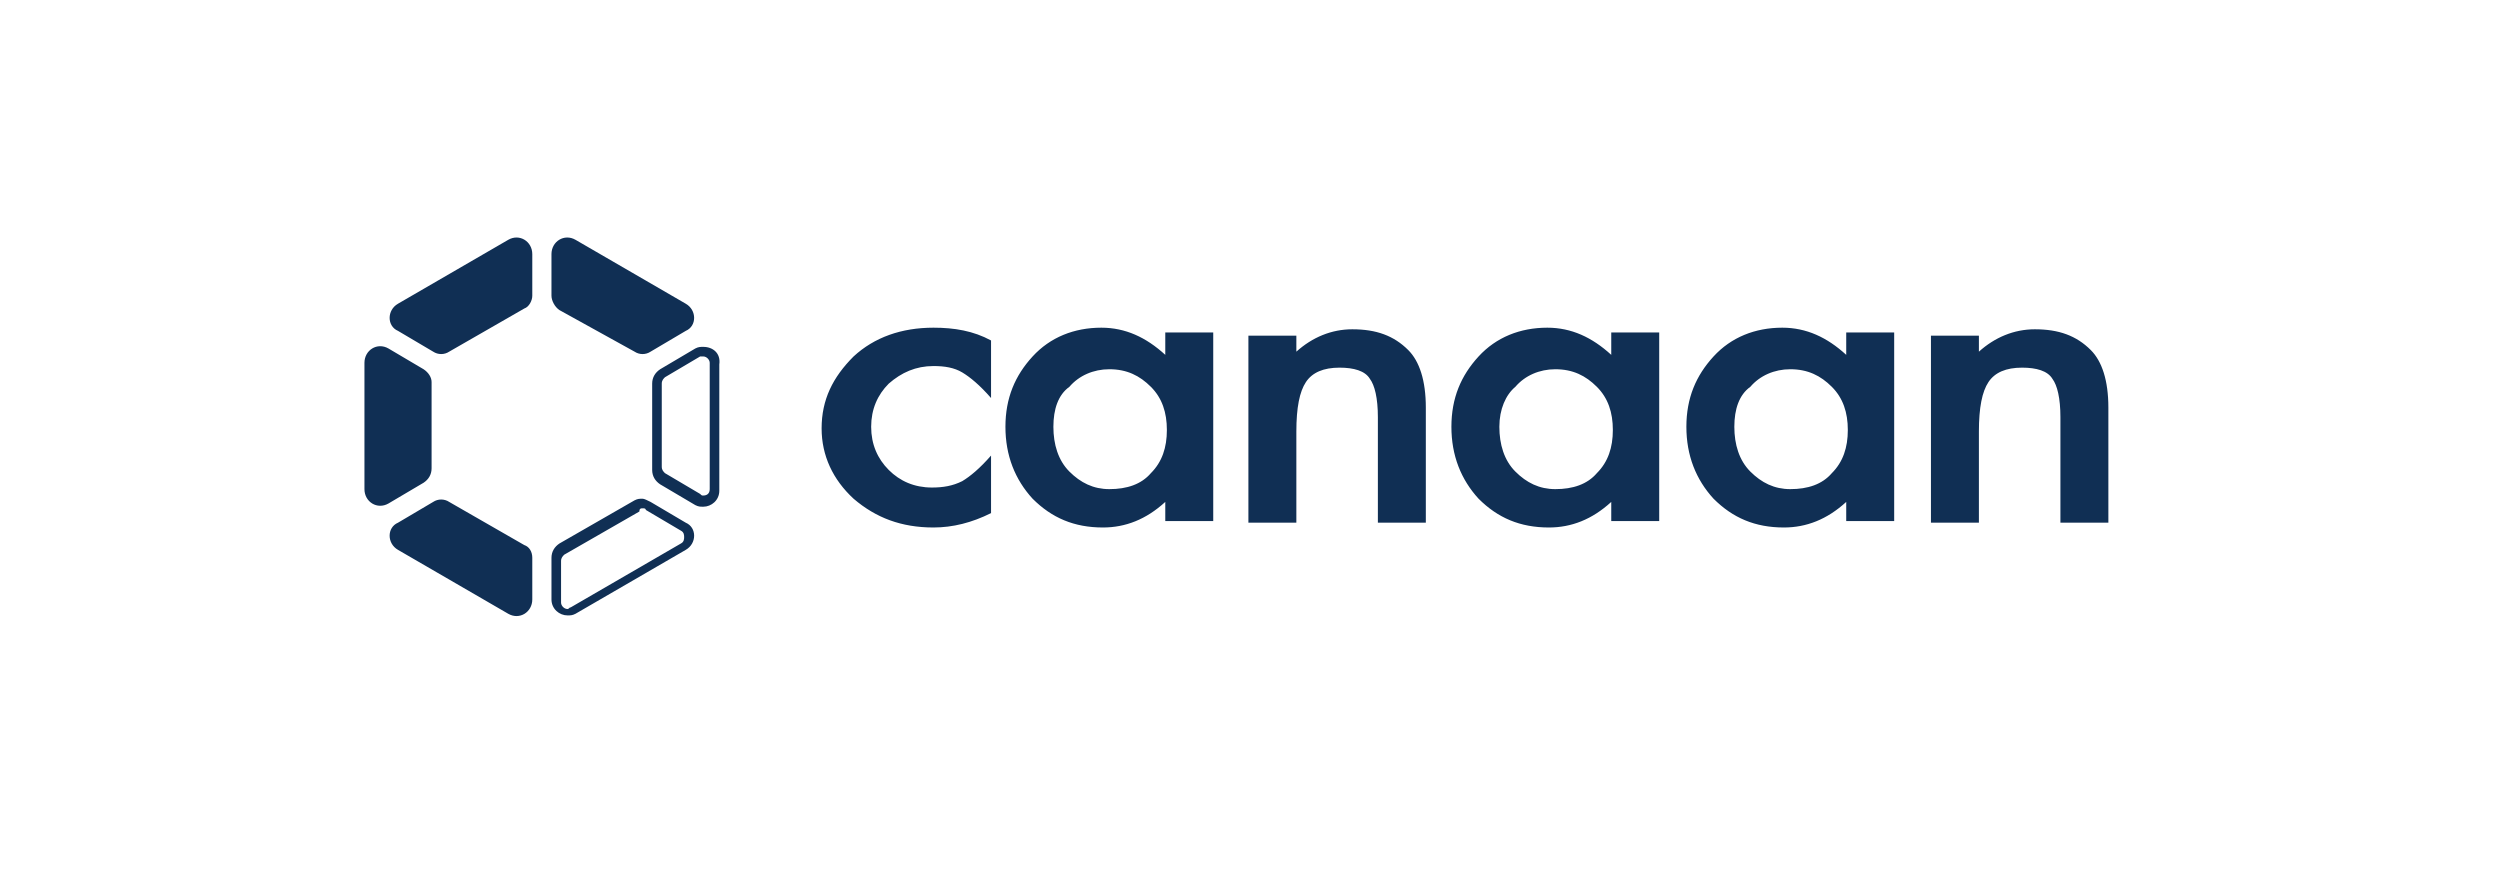 <svg xmlns="http://www.w3.org/2000/svg" xml:space="preserve" style="enable-background:new 0 0 156.4 54.6" viewBox="0 0 156.4 54.6"><style>.st7{fill:#102f54}</style><g id="лого"><path d="m26.5 23.1-2.2-1.3c-.7-.4-1.5.1-1.5.9v7.9c0 .8.8 1.3 1.5.9l2.2-1.3c.3-.2.5-.5.5-.9v-5.4c0-.3-.2-.6-.5-.8zM33.3 18.5v-2.6c0-.8-.8-1.3-1.5-.9l-6.9 4c-.7.4-.7 1.4 0 1.7l2.2 1.3c.3.2.7.2 1 0l4.7-2.7c.3-.1.5-.5.5-.8zM34.5 18.5v-2.6c0-.8.8-1.3 1.5-.9l6.9 4c.7.4.7 1.4 0 1.7L40.7 22c-.3.2-.7.2-1 0L35 19.4c-.3-.2-.5-.6-.5-.9zM33.3 34.9v2.6c0 .8-.8 1.3-1.5.9l-6.9-4c-.7-.4-.7-1.4 0-1.7l2.2-1.3c.3-.2.7-.2 1 0l4.7 2.7c.3.1.5.4.5.8zM44 22.3c.2 0 .4.2.4.4v7.9c0 .3-.2.4-.4.4-.1 0-.1 0-.2-.1l-2.2-1.3c-.1-.1-.2-.2-.2-.4V24c0-.2.1-.3.2-.4l2.2-1.3h.2m-3.8 9.5c.1 0 .2 0 .2.1l2.2 1.3c.2.1.2.3.2.4 0 .1 0 .3-.2.4l-6.9 4c-.1 0-.1.1-.2.1-.2 0-.4-.2-.4-.4v-2.6c0-.2.1-.3.2-.4L40 32c0-.2.1-.2.2-.2M44 21.7c-.2 0-.3 0-.5.1l-2.2 1.3c-.3.2-.5.5-.5.9v5.4c0 .4.2.7.5.9l2.2 1.3c.2.1.3.1.5.1.5 0 1-.4 1-1v-7.9c.1-.7-.4-1.1-1-1.1zm-3.8 9.5c-.2 0-.3 0-.5.1L35 34c-.3.2-.5.5-.5.9v2.6c0 .6.5 1 1 1 .2 0 .3 0 .5-.1l6.9-4c.7-.4.7-1.4 0-1.7l-2.2-1.3c-.2-.1-.4-.2-.5-.2zM62 21.3v3.6c-.7-.8-1.3-1.3-1.8-1.6-.5-.3-1.1-.4-1.8-.4-1.1 0-2 .4-2.8 1.1-.7.7-1.1 1.6-1.1 2.7s.4 2 1.1 2.7c.7.7 1.6 1.1 2.7 1.1.7 0 1.3-.1 1.9-.4.5-.3 1.1-.8 1.8-1.6v3.6c-1.2.6-2.4.9-3.6.9-2 0-3.6-.6-5-1.8-1.3-1.2-2-2.7-2-4.4 0-1.8.7-3.2 2-4.5 1.3-1.2 3-1.8 5-1.8 1.3 0 2.5.2 3.6.8zM72.9 20.8h3v11.8h-3v-1.2C71.7 32.5 70.4 33 69 33c-1.8 0-3.2-.6-4.4-1.8-1.1-1.2-1.7-2.7-1.7-4.5 0-1.8.6-3.2 1.7-4.4 1.1-1.2 2.6-1.8 4.3-1.8 1.5 0 2.8.6 4 1.7v-1.4zm-7 5.9c0 1.1.3 2.1 1 2.8.7.7 1.5 1.1 2.5 1.1 1.1 0 2-.3 2.6-1 .7-.7 1-1.6 1-2.7s-.3-2-1-2.7c-.7-.7-1.5-1.1-2.6-1.1-1 0-1.9.4-2.5 1.1-.7.5-1 1.4-1 2.5zM78.1 21h3v1c1-.9 2.2-1.4 3.5-1.4 1.5 0 2.6.4 3.5 1.3.7.7 1.1 1.9 1.1 3.6v7.2h-3v-6.6c0-1.2-.2-2-.5-2.4-.3-.5-1-.7-1.9-.7-1 0-1.7.3-2.1.9-.4.6-.6 1.6-.6 3.1v5.7h-3V21zM100.8 20.8h3v11.8h-3v-1.2c-1.2 1.1-2.5 1.6-3.9 1.6-1.8 0-3.2-.6-4.4-1.8-1.1-1.2-1.7-2.7-1.7-4.5 0-1.8.6-3.2 1.7-4.4 1.1-1.2 2.6-1.8 4.3-1.8 1.5 0 2.8.6 4 1.7v-1.4zm-7 5.9c0 1.1.3 2.1 1 2.8.7.7 1.5 1.1 2.5 1.1 1.1 0 2-.3 2.6-1 .7-.7 1-1.6 1-2.7s-.3-2-1-2.7c-.7-.7-1.5-1.1-2.6-1.1-1 0-1.9.4-2.5 1.1-.6.5-1 1.4-1 2.5zM115.5 20.8h3v11.8h-3v-1.2c-1.2 1.1-2.5 1.6-3.9 1.6-1.8 0-3.2-.6-4.4-1.8-1.1-1.2-1.7-2.7-1.7-4.5 0-1.8.6-3.2 1.7-4.4 1.1-1.2 2.6-1.8 4.3-1.8 1.5 0 2.8.6 4 1.7v-1.4zm-7 5.9c0 1.1.3 2.1 1 2.8.7.7 1.5 1.1 2.5 1.1 1.1 0 2-.3 2.6-1 .7-.7 1-1.6 1-2.7s-.3-2-1-2.7c-.7-.7-1.5-1.1-2.6-1.1-1 0-1.9.4-2.5 1.1-.7.5-1 1.4-1 2.5zM120.8 21h3v1c1-.9 2.2-1.4 3.5-1.4 1.5 0 2.6.4 3.5 1.3.7.7 1.1 1.9 1.1 3.6v7.2h-3v-6.6c0-1.2-.2-2-.5-2.4-.3-.5-1-.7-1.9-.7-1 0-1.7.3-2.1.9-.4.6-.6 1.6-.6 3.1v5.7h-3V21z" class="st7"/></g></svg>